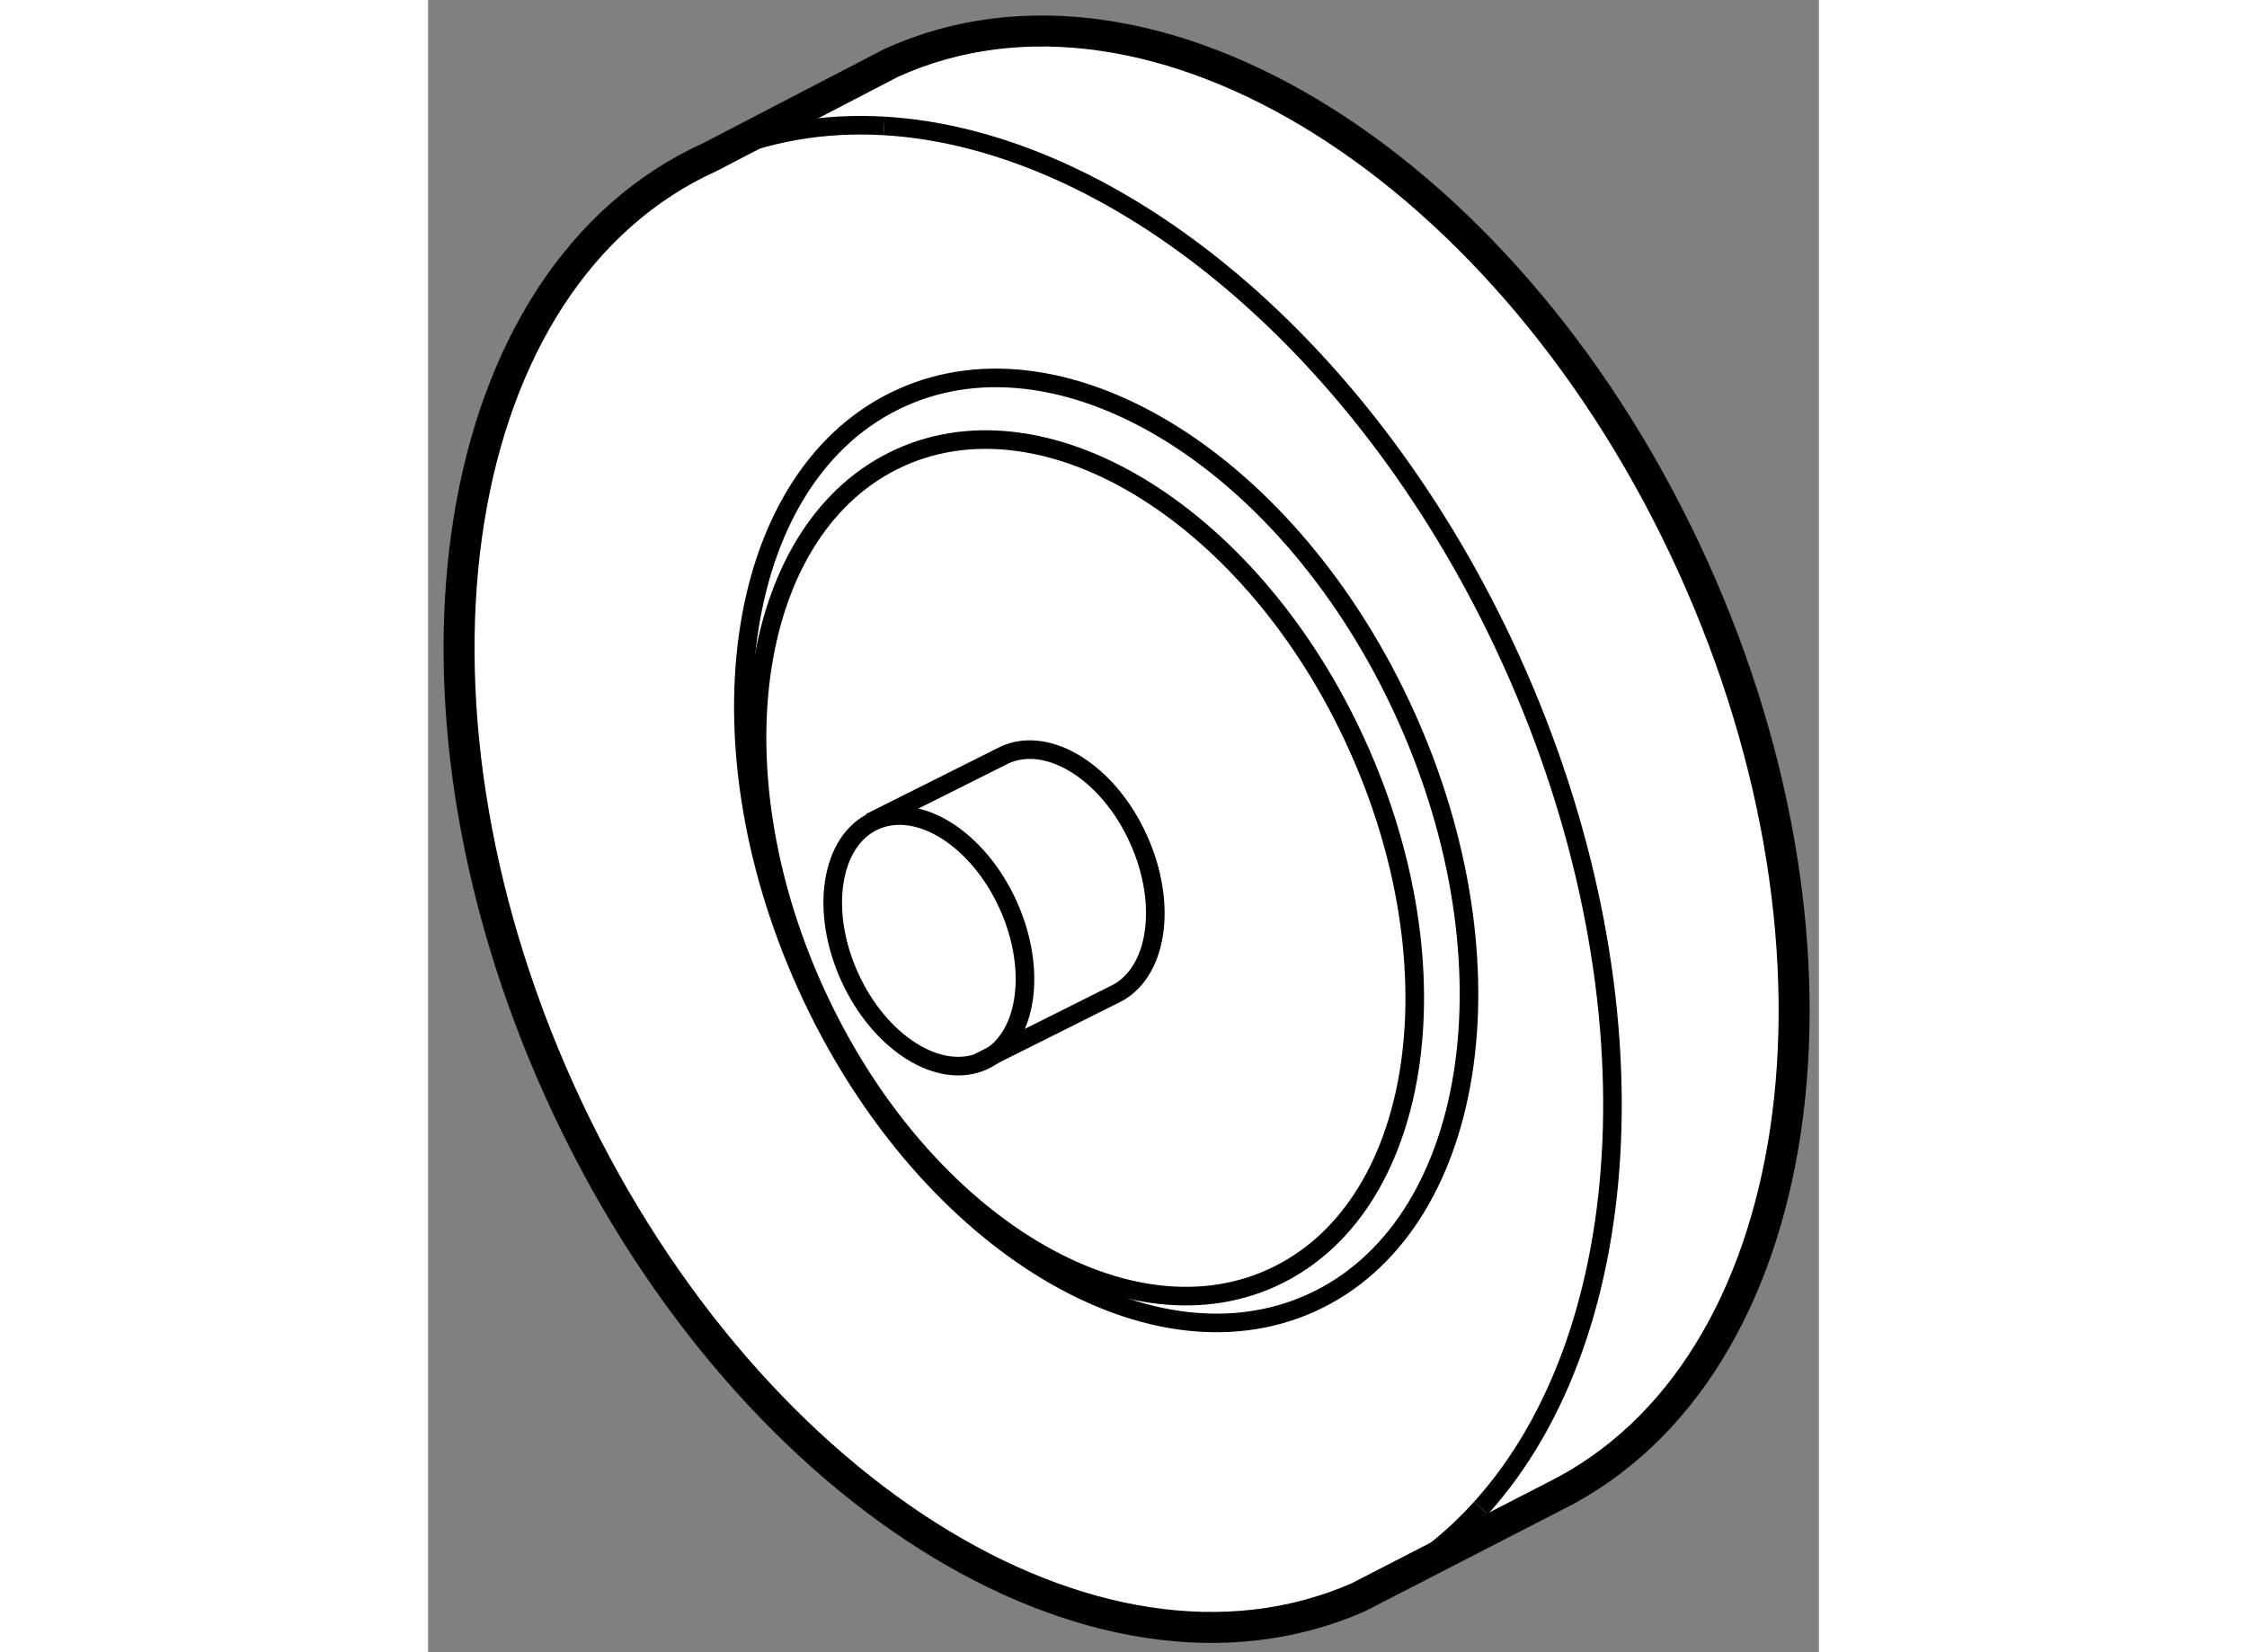 <?xml version="1.0" encoding="utf-8"?>
<!-- Generator: Adobe Illustrator 15.1.0, SVG Export Plug-In . SVG Version: 6.00 Build 0)  -->
<!DOCTYPE svg PUBLIC "-//W3C//DTD SVG 1.1//EN" "http://www.w3.org/Graphics/SVG/1.1/DTD/svg11.dtd">
<svg version="1.1" xmlns="http://www.w3.org/2000/svg" xmlns:xlink="http://www.w3.org/1999/xlink" x="0px" y="0px" width="244.8px"
	 height="180px" viewBox="120.673 144.175 22.448 26.666" enable-background="new 0 0 244.8 180" xml:space="preserve">
	
<rect x="120.673" y="144.175" width="22.448" height="26.666" fill="#808080" stroke="none"/>
	
<g><path fill="#FFFFFF" stroke="#000000" stroke-width="0.5" d="M138.871,168.316l-3.188,1.64c-4.236,1.857-9.986-1.778-12.879-8.158
			c-2.906-6.413-1.826-13.166,2.422-15.09l2.924-1.519c4.238-1.922,10.032,1.716,12.938,8.13
			C143.951,159.633,142.948,166.278,138.871,168.316z"></path><path fill="none" stroke="#000000" stroke-width="0.3" d="M128.033,146.207c3.717,0.218,7.825,3.558,10.125,8.633
			c2.4,5.298,2.08,10.83-0.493,13.675"></path><path fill="none" stroke="#000000" stroke-width="0.3" d="M135.666,156.197c1.66,3.657,1.042,7.508-1.377,8.604
			c-2.415,1.097-5.719-0.979-7.376-4.636c-1.657-3.655-1.042-7.508,1.377-8.604C130.707,150.468,134.01,152.543,135.666,156.197z"></path><path fill="none" stroke="#000000" stroke-width="0.3" d="M136.447,155.712c1.828,4.033,1.149,8.283-1.52,9.492
			c-2.666,1.208-6.309-1.079-8.139-5.115c-1.829-4.033-1.148-8.283,1.521-9.492C130.973,149.389,134.618,151.676,136.447,155.712z"></path><ellipse transform="matrix(0.911 -0.413 0.413 0.911 -54.304 67.311)" fill="none" stroke="#000000" stroke-width="0.3" cx="128.688" cy="159.382" rx="1.404" ry="2.126"></ellipse><path fill="none" stroke="#000000" stroke-width="0.3" d="M129.564,161.319l2.17-1.086c0.711-0.32,0.889-1.448,0.403-2.518
			c-0.483-1.069-1.45-1.675-2.155-1.357l-2.174,1.089"></path><path fill="none" stroke="#000000" stroke-width="0.3" d="M125.228,146.708c0.882-0.399,1.829-0.557,2.806-0.501"></path><path fill="none" stroke="#000000" stroke-width="0.3" d="M137.665,168.515c-0.527,0.583-1.146,1.052-1.856,1.385"></path></g>


</svg>